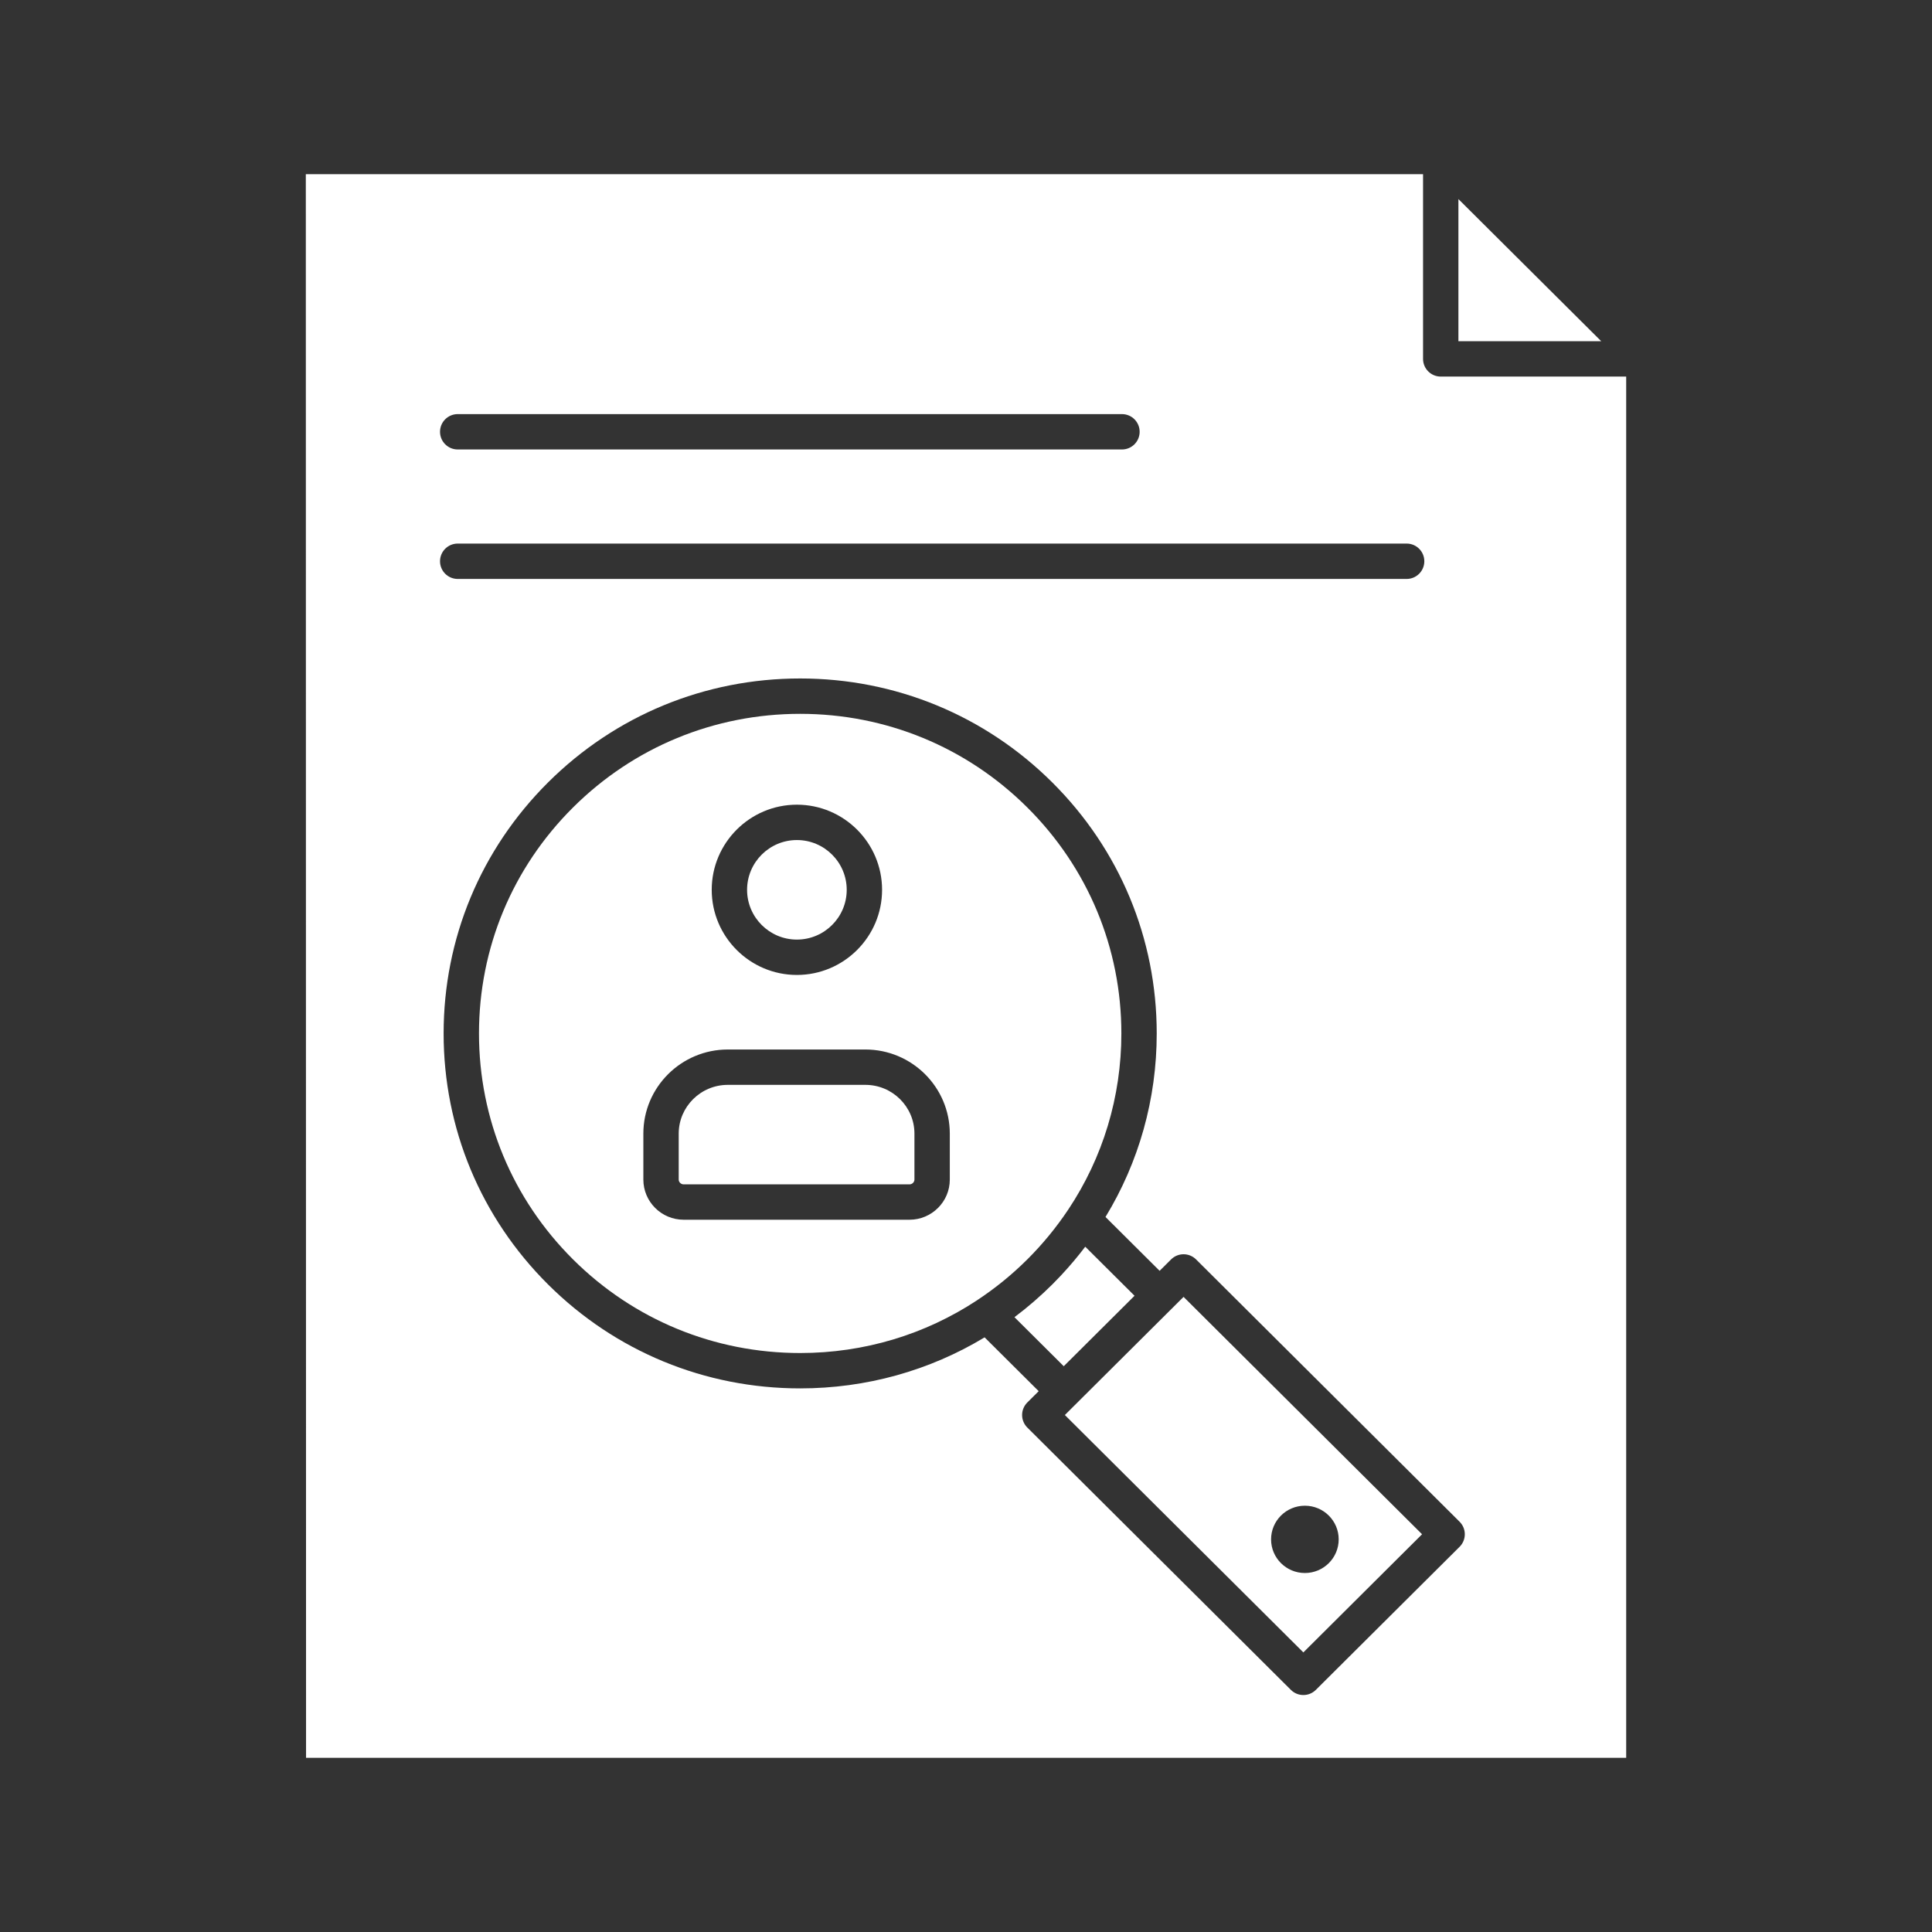<svg height="512px" style="enable-background:new 0 0 512 512;" version="1.1" viewBox="0 0 512 512" width="512px" xml:space="preserve" xmlns="http://www.w3.org/2000/svg" xmlns:xlink="http://www.w3.org/1999/xlink"><rect x="0" y="0" width="512" height="512" fill="#333333" stroke="none"/><g id="C_-_92_x2C__Application_x2C__clipboard_x2C__curriculum_x2C__cv_x2C__resume_x2C__staff"><g><path d="M229.329,287.5h-36.454c-7.173,0-13.009,5.798-13.009,12.925v12.17c0,0.691,0.599,1.275,1.309,1.275h59.853    c0.709,0,1.309-0.584,1.309-1.275v-12.17C242.336,293.298,236.501,287.5,229.329,287.5z" fill="#ffffff" opacity="1" original-fill="#0e2f68"></path><path d="M287.601,330.391c-1.94,2.56-4.022,5.033-6.241,7.412c-0.115,0.125-0.231,0.249-0.348,0.373    c-0.706,0.748-1.42,1.49-2.152,2.22c-0.714,0.711-1.441,1.403-2.174,2.089c-0.162,0.151-0.324,0.301-0.486,0.449    c-0.707,0.652-1.422,1.295-2.146,1.924c-0.024,0.021-0.048,0.042-0.071,0.063c-1.67,1.446-3.385,2.828-5.139,4.146l13.061,12.996    l18.762-18.672L287.601,330.391z" fill="#ffffff" opacity="1" original-fill="#0e2f68"></path><path d="M283.085,320.567c0.011-0.016,0.022-0.029,0.033-0.044c9.142-13.727,14.056-29.815,14.055-46.658    c-0.001-22.619-8.853-43.883-24.924-59.877c-16.079-16.003-37.458-24.816-60.197-24.816c-22.74,0-44.118,8.813-60.196,24.816    c-16.069,15.994-24.918,37.258-24.919,59.877c-0.001,22.621,8.849,43.89,24.919,59.888c16.078,16.002,37.456,24.813,60.196,24.813    c16.926,0,33.094-4.89,46.888-13.984c0.021-0.015,0.04-0.032,0.063-0.047c4.744-3.127,9.2-6.754,13.246-10.782    C276.292,329.726,279.938,325.288,283.085,320.567z M211.182,213.25c12.449,0,22.577,10.122,22.577,22.562    c0,12.439-10.128,22.56-22.577,22.56c-12.444,0-22.569-10.121-22.569-22.56C188.613,223.371,198.737,213.25,211.182,213.25z     M251.708,312.595c0,5.87-4.791,10.646-10.68,10.646h-59.853c-5.889,0-10.68-4.776-10.68-10.646v-12.17    c0-12.294,10.04-22.296,22.38-22.296h36.454c12.339,0,22.378,10.002,22.378,22.296V312.595z" fill="#ffffff" opacity="1" original-fill="#0e2f68"></path><polygon points="386.494,52.757 386.494,90.424 424.339,90.424   " fill="#ffffff" opacity="1" original-fill="#0e2f68"></polygon><path d="M211.182,249c7.281,0,13.206-5.916,13.206-13.189c0-7.273-5.924-13.19-13.206-13.19c-7.277,0-13.198,5.917-13.198,13.19    C197.984,243.084,203.904,249,211.182,249z" fill="#ffffff" opacity="1" original-fill="#0e2f68"></path><path d="M381.809,99.795c-2.588,0-4.686-2.097-4.686-4.686V46.168H81.045l0.062,419.664h349.848V99.795H381.809z M121.297,109.743    h176.035c2.588,0,4.686,2.097,4.686,4.686c0,2.588-2.098,4.685-4.686,4.685H121.297c-2.587,0-4.686-2.097-4.686-4.685    C116.612,111.84,118.71,109.743,121.297,109.743z M121.297,144.053h251.477c2.589,0,4.686,2.098,4.686,4.686    s-2.097,4.686-4.686,4.686H121.297c-2.587,0-4.686-2.098-4.686-4.686S118.71,144.053,121.297,144.053z M386.809,409.916    l-38.098,37.922c-0.915,0.909-2.109,1.364-3.307,1.364c-1.195,0-2.391-0.455-3.305-1.364l-69.852-69.523    c-0.883-0.879-1.379-2.074-1.379-3.32c0-1.247,0.496-2.441,1.38-3.321l3.015-3l-14.332-14.261    c-14.596,8.814-31.374,13.525-48.88,13.525c-25.235,0-48.96-9.781-66.807-27.542c-17.851-17.771-27.681-41.398-27.68-66.53    c0.001-25.129,9.832-48.754,27.68-66.519c17.847-17.763,41.572-27.545,66.807-27.545c25.234,0,48.96,9.782,66.808,27.545    c17.852,17.765,27.684,41.389,27.685,66.519c0.001,17.422-4.729,34.121-13.575,48.646l14.341,14.271l3.044-3.029    c1.829-1.819,4.783-1.818,6.611,0l69.844,69.521c0.884,0.879,1.381,2.074,1.381,3.32    C388.189,407.842,387.692,409.037,386.809,409.916z" fill="#ffffff" opacity="1" original-fill="#0e2f68"></path><path d="M282.196,374.994l63.208,62.911l31.457-31.311l-63.203-62.909L282.196,374.994z M345.808,399.03    c4.947,0,8.959,3.992,8.959,8.916c0,4.929-4.012,8.919-8.959,8.919s-8.96-3.99-8.96-8.919    C336.848,403.022,340.86,399.03,345.808,399.03z" fill="#ffffff" opacity="1" original-fill="#0e2f68"></path></g></g><g id="Layer_1"></g></svg>